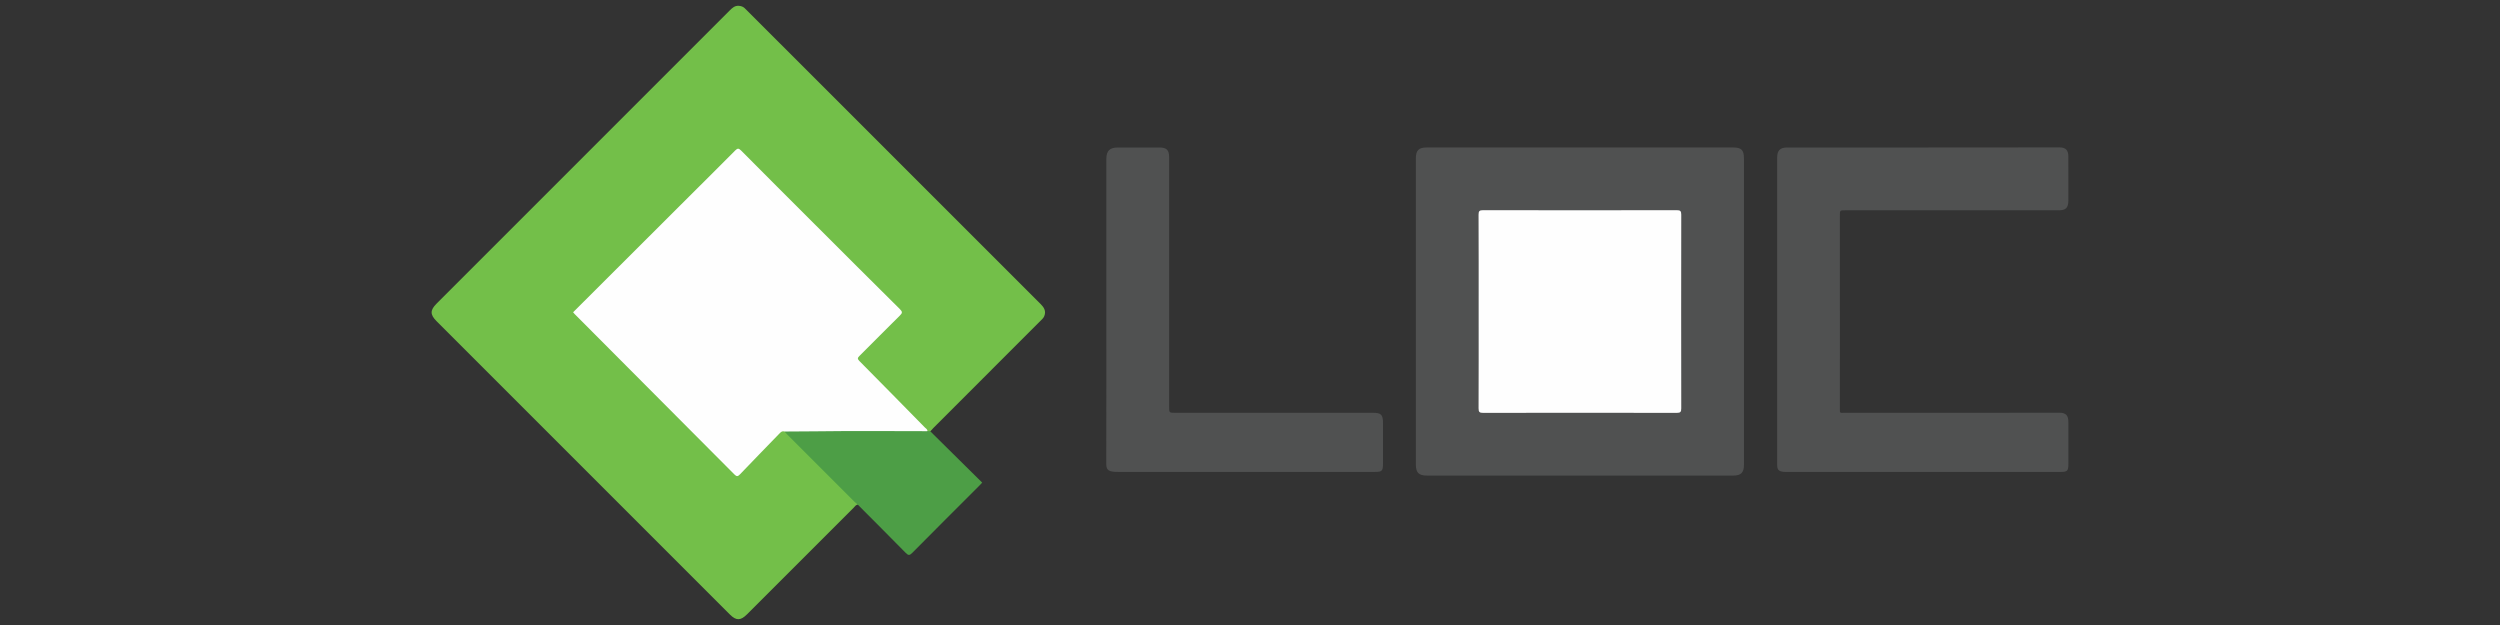 <?xml version="1.0" encoding="utf-8"?>
<!-- Generator: Adobe Illustrator 24.1.2, SVG Export Plug-In . SVG Version: 6.00 Build 0)  -->
<svg version="1.1" id="Warstwa_1" xmlns="http://www.w3.org/2000/svg" xmlns:xlink="http://www.w3.org/1999/xlink" x="0px" y="0px"
	 viewBox="0 0 180 45" style="enable-background:new 0 0 180 45;" xml:space="preserve">
<rect x="0" y="0" width="180" height="45" fill="#333333" stroke="none"/>
<style type="text/css">
	.st0{fill:#73BF49;}
	.st1{fill:#505151;}
	.st2{fill:#4D9E46;}
	.st3{fill:#FEFEFE;}
</style>
<g>
	<path class="st0" d="M61.763,36.336c-0.148,0.006-0.211,0.133-0.298,0.219c-2.56,2.556-5.118,5.115-7.676,7.673
		c-0.468,0.468-0.783,0.471-1.243,0.01c-7.037-7.037-14.074-14.074-21.111-21.111c-0.476-0.476-0.476-0.791-0.003-1.265
		c7.037-7.037,14.074-14.074,21.11-21.112c0.184-0.184,0.365-0.353,0.654-0.331c0.155,0.012,0.291,0.054,0.406,0.156
		c0.063,0.056,0.122,0.118,0.181,0.178c7.045,7.044,14.089,14.089,21.136,21.131c0.252,0.251,0.414,0.51,0.27,0.873
		c-0.057,0.143-0.171,0.24-0.276,0.345c-2.566,2.566-5.132,5.131-7.697,7.698c-0.082,0.082-0.156,0.17-0.234,0.256
		c-0.05,0.052-0.109,0.055-0.173,0.035c-1.207-1.222-2.441-2.418-3.633-3.654c-0.434-0.45-0.865-0.903-1.301-1.351
		c-0.25-0.258-0.252-0.309,0.007-0.57c0.913-0.917,1.829-1.831,2.744-2.746c0.276-0.276,0.276-0.277,0.011-0.541
		c-3.728-3.728-7.455-7.456-11.183-11.183c-0.317-0.317-0.32-0.317-0.627-0.01c-3.728,3.728-7.456,7.455-11.183,11.183
		c-0.274,0.274-0.274,0.276-0.002,0.548c1.492,1.493,2.976,2.994,4.48,4.476c2.213,2.182,4.343,4.445,6.557,6.625
		c0.06,0.06,0.124,0.117,0.18,0.18c0.143,0.163,0.27,0.157,0.427,0.004c0.244-0.238,0.443-0.513,0.681-0.756
		c0.698-0.711,1.442-1.377,2.091-2.136c0.111-0.13,0.244-0.205,0.422-0.14c0.124,0.066,0.211,0.175,0.308,0.271
		c1.617,1.613,3.228,3.231,4.846,4.843C61.691,36.191,61.781,36.231,61.763,36.336z"/>
	<path class="st1" d="M125.564,22.464c0,3.671,0,7.341,0,11.012c0,0.551-0.214,0.765-0.769,0.765c-7.352,0-14.704,0-22.056,0
		c-0.593,0-0.797-0.208-0.797-0.811c0-7.341,0-14.683,0-22.024c0-0.58,0.205-0.787,0.779-0.787c7.352,0,14.704,0,22.056,0
		c0.608,0,0.787,0.182,0.787,0.801C125.564,15.102,125.564,18.783,125.564,22.464z"/>
	<path class="st1" d="M138.502,33.977c-3.268,0-6.536,0-9.804,0c-0.095,0-0.192,0.006-0.286-0.005
		c-0.355-0.041-0.456-0.154-0.456-0.513c-0.001-7.374-0.001-14.748,0-22.122c0-0.501,0.217-0.716,0.716-0.716
		c6.536-0.001,13.072,0.003,19.608-0.008c0.5-0.001,0.64,0.254,0.641,0.66c0.002,0.923,0.001,1.846,0.001,2.769
		c0,0.138,0.002,0.276,0,0.414c-0.009,0.51-0.185,0.685-0.691,0.685c-5.125,0-10.25,0-15.374,0c-0.387,0-0.387,0-0.387,0.39
		c0,4.605,0,9.21,0.001,13.815c0,0.435-0.042,0.376,0.367,0.376c5.135,0.001,10.271,0.006,15.406-0.007
		c0.521-0.001,0.679,0.199,0.679,0.683c0,1.008,0.001,2.016,0,3.024c0,0.477-0.077,0.556-0.552,0.556
		C145.081,33.977,141.792,33.977,138.502,33.977z"/>
	<path class="st1" d="M79.657,22.366c0-3.639,0-7.278,0-10.917c0-0.585,0.242-0.828,0.826-0.829c0.997-0.001,1.995,0,2.992,0
		c0.522,0,0.702,0.18,0.702,0.706c0,5.984,0,11.968,0,17.952c0,0.444,0,0.444,0.454,0.444c4.743,0,9.485,0,14.228,0
		c0.584,0,0.717,0.135,0.717,0.735c0.001,0.976,0,1.952,0,2.928c0,0.521-0.069,0.592-0.581,0.592c-1.549,0.001-3.098,0-4.647,0
		c-4.605,0-9.209,0-13.814,0c-0.074,0-0.149,0.004-0.223-0.001c-0.606-0.034-0.661-0.215-0.66-0.661
		C79.661,29.665,79.657,26.016,79.657,22.366z"/>
	<path class="st2" d="M61.763,36.336c-0.095-0.083-0.194-0.161-0.283-0.25c-1.61-1.608-3.22-3.218-4.828-4.828
		c-0.06-0.06-0.112-0.126-0.168-0.189c0.112-0.132,0.268-0.115,0.413-0.115c3.162-0.003,6.324-0.003,9.485-0.001
		c0.137,0,0.278-0.007,0.394,0.09c0.069,0.004,0.138,0.009,0.207,0.013c1.243,1.229,2.486,2.458,3.735,3.693
		c-0.103,0.109-0.167,0.179-0.234,0.246c-1.604,1.604-3.212,3.205-4.807,4.817c-0.188,0.19-0.281,0.184-0.465-0.003
		C64.07,38.645,62.914,37.493,61.763,36.336z"/>
	<path class="st3" d="M66.776,31.045c-2.711-0.004-5.422-0.025-8.133,0.011c-0.72,0.01-1.44,0.01-2.16,0.014
		c-0.174-0.059-0.274,0.051-0.38,0.161c-0.944,0.975-1.892,1.946-2.83,2.927c-0.153,0.16-0.237,0.162-0.396,0.002
		c-3.829-3.851-7.665-7.697-11.498-11.544c-0.037-0.037-0.069-0.078-0.116-0.132c0.853-0.851,1.701-1.698,2.549-2.544
		c1.937-1.933,3.874-3.867,5.812-5.8c1.104-1.101,2.214-2.197,3.31-3.306c0.17-0.172,0.257-0.165,0.424,0.003
		c1.734,1.747,3.476,3.486,5.217,5.225c2.071,2.069,4.141,4.14,6.222,6.2c0.194,0.192,0.175,0.28-0.008,0.459
		c-0.975,0.96-1.933,1.937-2.904,2.901c-0.136,0.135-0.17,0.208-0.014,0.366c1.576,1.588,3.144,3.186,4.711,4.783
		C66.659,30.851,66.782,30.904,66.776,31.045z"/>
	<path class="st3" d="M106.463,22.431c0-2.323,0.005-4.646-0.007-6.969c-0.001-0.264,0.062-0.329,0.328-0.329
		c4.646,0.009,9.292,0.009,13.938,0c0.264-0.001,0.329,0.062,0.329,0.327c-0.009,4.646-0.009,9.292,0,13.938
		c0.001,0.264-0.062,0.329-0.327,0.329c-4.646-0.009-9.292-0.009-13.938,0c-0.264,0.001-0.33-0.062-0.329-0.328
		C106.468,27.077,106.463,24.754,106.463,22.431z"/>
</g>
</svg>
